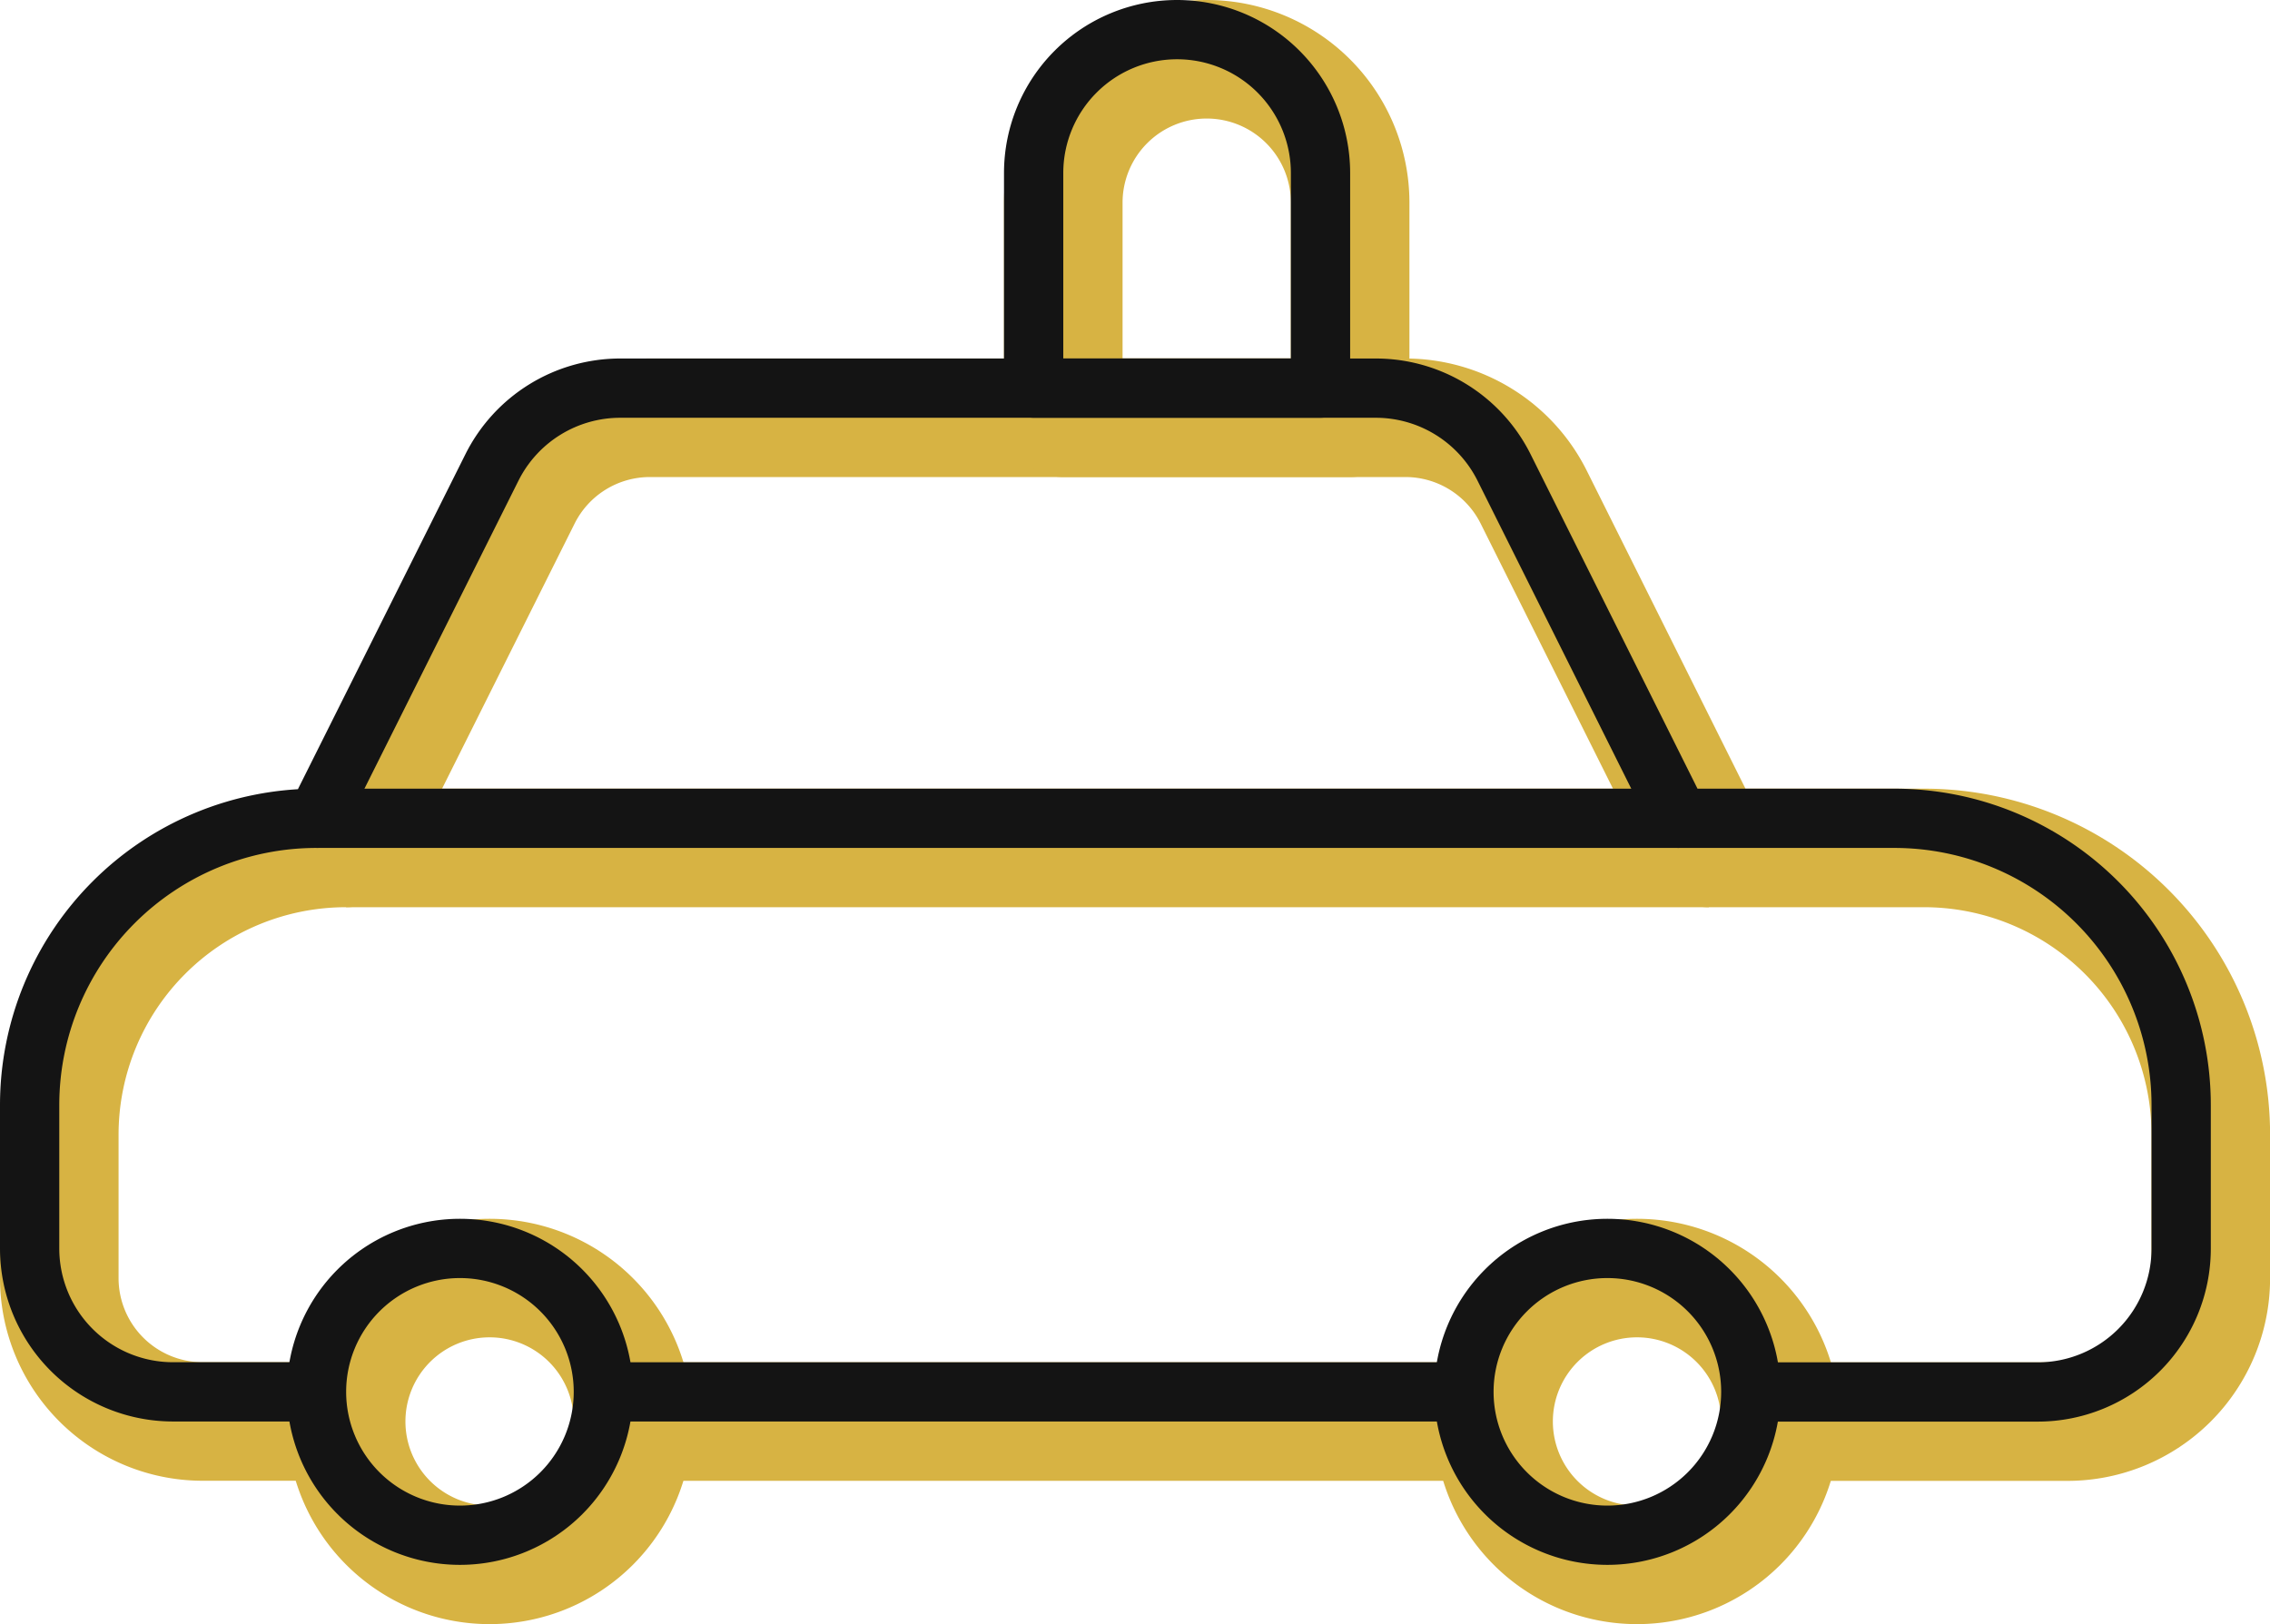 <svg xmlns="http://www.w3.org/2000/svg" width="76.583" height="54.809" viewBox="0 0 76.583 54.809">
  <g id="Marked_Patrol_Vehicles" data-name="Marked Patrol Vehicles" transform="translate(-6659 -5393.417)">
    <g id="Group_374" data-name="Group 374" transform="translate(6660.25 5391.704)">
      <path id="Path_14001" data-name="Path 14001" d="M15.75,21.3a4.839,4.839,0,1,0,4.839-4.839A4.839,4.839,0,0,0,15.75,21.3Z" transform="translate(33.389 28.381)" fill="none" stroke="#d7b343" stroke-linejoin="round" stroke-width="4"/>
      <path id="Path_14002" data-name="Path 14002" d="M3.75,21.3a4.839,4.839,0,1,0,4.839-4.839A4.839,4.839,0,0,0,3.75,21.3Z" transform="translate(6.678 28.381)" fill="none" stroke="#d7b343" stroke-linejoin="round" stroke-width="4"/>
      <path id="Path_14003" data-name="Path 14003" d="M49.72,11.963H3.75" transform="translate(6.678 18.364)" fill="none" stroke="#d7b343" stroke-linejoin="round" stroke-width="4"/>
      <path id="Path_14004" data-name="Path 14004" d="M35.783,17.963H6.75" transform="translate(13.356 31.72)" fill="none" stroke="#d7b343" stroke-linejoin="round" stroke-width="4"/>
      <path id="Path_14005" data-name="Path 14005" d="M10.428,41.335H5.589A4.839,4.839,0,0,1,.75,36.5V31.658a9.678,9.678,0,0,1,9.678-9.678l5.92-11.842a4.839,4.839,0,0,1,4.329-2.674H46.162a4.839,4.839,0,0,1,4.329,2.674L56.4,21.98h7.258a9.678,9.678,0,0,1,9.678,9.678V36.5a4.839,4.839,0,0,1-4.839,4.839H58.817" transform="translate(0 8.347)" fill="none" stroke="#d7b343" stroke-linejoin="round" stroke-width="4"/>
      <path id="Path_14006" data-name="Path 14006" d="M16.089,3.713a4.839,4.839,0,0,1,4.839,4.839V15.81H11.25V8.552a4.839,4.839,0,0,1,4.839-4.839Z" transform="translate(23.372 0)" fill="none" stroke="#d7b343" stroke-linejoin="round" stroke-width="4"/>
    </g>
    <g id="Group_367" data-name="Group 367" transform="translate(6659.25 5390.704)">
      <path id="Path_14001-2" data-name="Path 14001" d="M15.75,21.3a4.839,4.839,0,1,0,4.839-4.839A4.839,4.839,0,0,0,15.75,21.3Z" transform="translate(33.389 28.381)" fill="none" stroke="#141414" stroke-linejoin="round" stroke-width="2"/>
      <path id="Path_14002-2" data-name="Path 14002" d="M3.75,21.3a4.839,4.839,0,1,0,4.839-4.839A4.839,4.839,0,0,0,3.75,21.3Z" transform="translate(6.678 28.381)" fill="none" stroke="#141414" stroke-linejoin="round" stroke-width="2"/>
      <path id="Path_14003-2" data-name="Path 14003" d="M49.72,11.963H3.75" transform="translate(6.678 18.364)" fill="none" stroke="#141414" stroke-linejoin="round" stroke-width="2"/>
      <path id="Path_14004-2" data-name="Path 14004" d="M35.783,17.963H6.75" transform="translate(13.356 31.72)" fill="none" stroke="#141414" stroke-linejoin="round" stroke-width="2"/>
      <path id="Path_14005-2" data-name="Path 14005" d="M10.428,41.335H5.589A4.839,4.839,0,0,1,.75,36.5V31.658a9.678,9.678,0,0,1,9.678-9.678l5.92-11.842a4.839,4.839,0,0,1,4.329-2.674H46.162a4.839,4.839,0,0,1,4.329,2.674L56.4,21.98h7.258a9.678,9.678,0,0,1,9.678,9.678V36.5a4.839,4.839,0,0,1-4.839,4.839H58.817" transform="translate(0 8.347)" fill="none" stroke="#141414" stroke-linejoin="round" stroke-width="2"/>
      <path id="Path_14006-2" data-name="Path 14006" d="M16.089,3.713a4.839,4.839,0,0,1,4.839,4.839V15.81H11.25V8.552a4.839,4.839,0,0,1,4.839-4.839Z" transform="translate(23.372 0)" fill="none" stroke="#141414" stroke-linejoin="round" stroke-width="2"/>
    </g>
  </g>
</svg>
